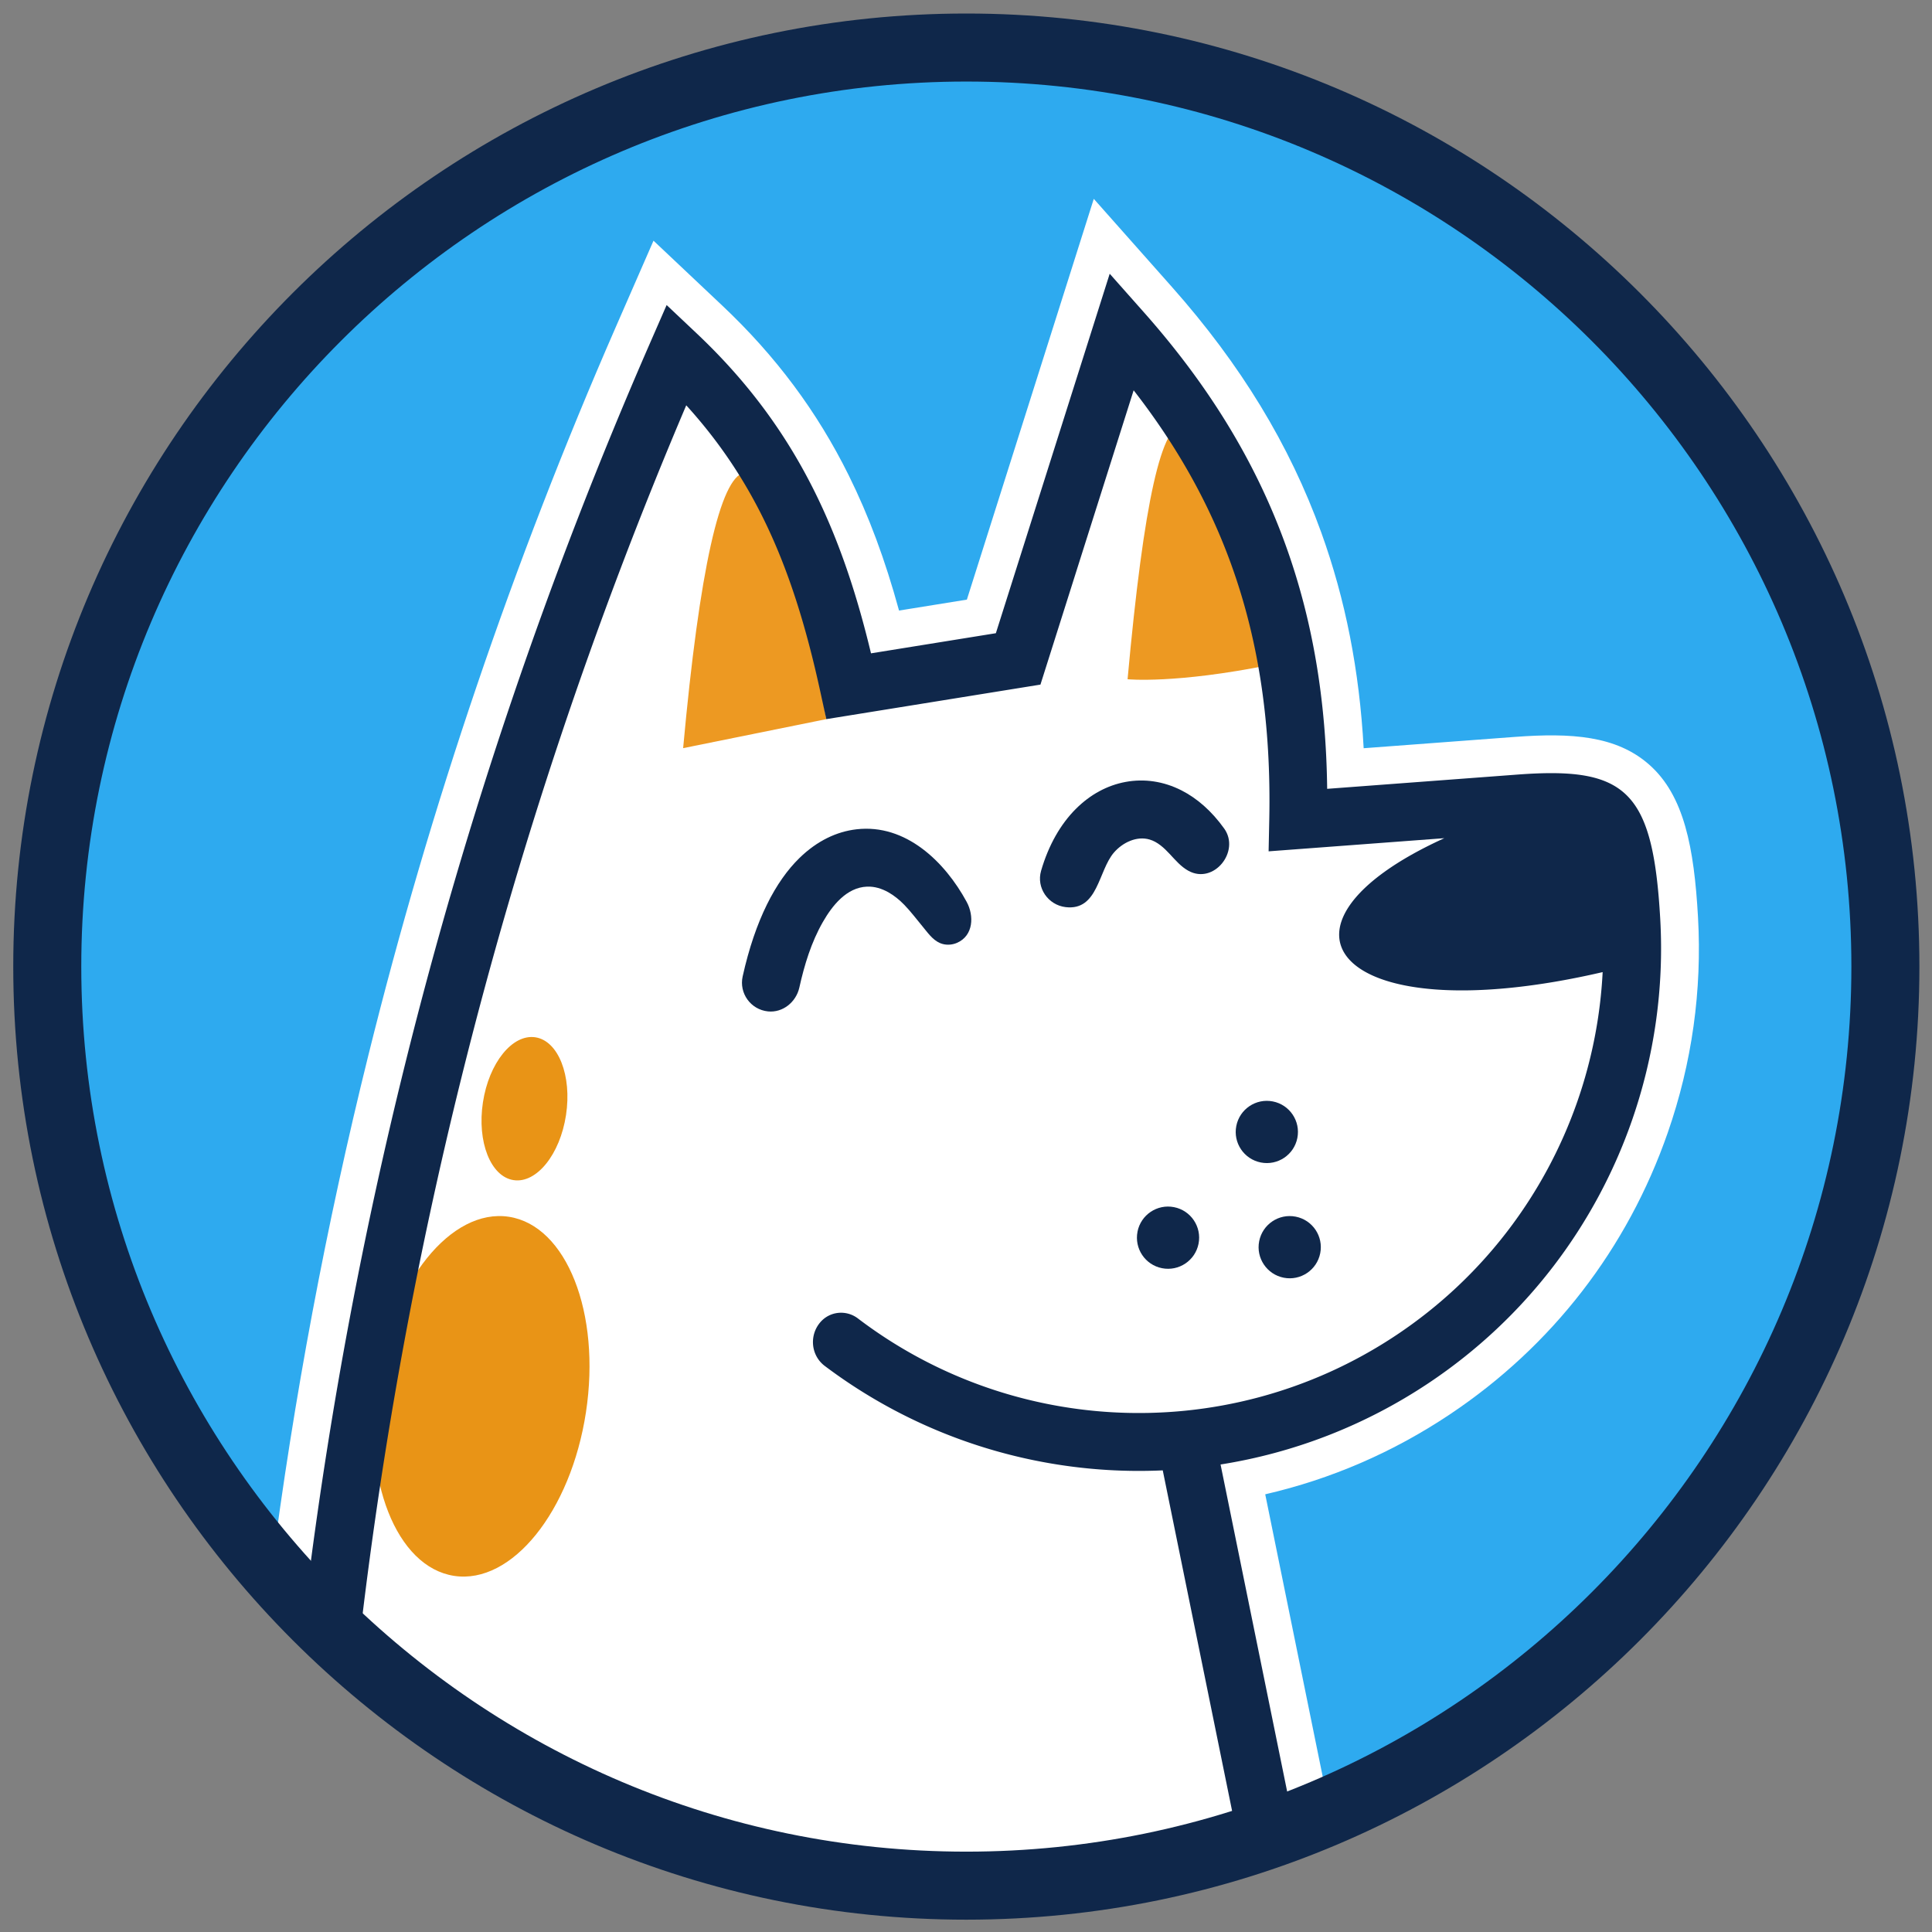 <?xml version="1.0" encoding="UTF-8"?>
<svg data-bbox="6.86 7 986.62 986.62" viewBox="0 0 1000 1000" xmlns="http://www.w3.org/2000/svg" data-type="color">
    <rect x="0" y="0" width="1000" height="1000" fill="#808080" stroke="none"/>
    <g>
        <path fill="#2eaaef" d="M977.52 500.31c0 262.727-212.983 475.71-475.71 475.71S26.1 763.037 26.1 500.31 239.083 24.6 501.81 24.6s475.71 212.983 475.71 475.71" data-color="1"/>
        <path d="m623.61 965.98-37.69-185.1c-4.48-.06-8.95-.21-13.39-.47-57.24-3.35-111.66-23.33-157.39-57.77-7.66-5.77-12.66-14.57-13.7-24.14-1.05-9.65 1.96-19.42 8.28-26.8 11.61-13.57 31.9-15.7 46.17-4.85 34.97 26.59 76.67 42.01 120.58 44.59 48.41 2.85 95.32-9.88 135.59-36.78 40.32-26.92 70.04-65.35 85.96-111.14 4.08-11.72 7.15-23.74 9.2-35.93-71.23 11.97-120.72.45-131.66-31.76-2.49-7.33-4.44-21.12 6.44-37.46l-45.38 3.4.78-38c.96-46.9-5.1-87.75-18.51-124.89-6.61-18.31-15.04-35.86-25.5-53.01l-39.86 125.87-141.03 22.75-6.95-31.98c-7.66-35.24-16.62-62.53-28.19-85.88-5.01-10.12-10.6-19.66-16.86-28.76-41.7 102.13-76.21 207.86-102.74 314.8-22.89 92.24-40.19 186.9-51.43 281.34l-4.38 36.81-27.91-24.39c-9.69-8.46-19.16-17.4-28.15-26.57l-6.65-6.78 1.21-9.42c11.54-89.7 28.44-179.72 50.24-267.57 31.88-128.48 74.91-255.15 127.9-376.5l19.66-45.01 35.69 33.68c27.63 26.07 49.01 54.77 65.34 87.74 10.39 20.97 18.81 43.55 26.06 70.02l35.11-5.66 65.69-207.44 40.42 45.58c35.66 40.2 60.94 81.75 77.29 127.02 12.54 34.74 19.77 71.48 21.98 111.76l78.16-5.85c29.44-2.2 52.54-.63 69.5 14.23 18.27 16.01 23.36 43.16 25.39 78.99 2.15 38-3.11 75.54-15.64 111.58-20.88 60.08-59.89 110.51-112.79 145.84-29.42 19.65-61.49 33.52-95.57 41.38l34.84 171.11-15.89 5.74c-9.78 3.54-19.81 6.81-29.82 9.73zm89.15-482.54c4.47 6.24 38.95 17.7 112.35.68l14.91-3.46c-.05-1.26-.11-2.53-.19-3.8-1.05-18.59-3.45-44.19-12.12-51.79-5.59-4.9-18.17-6.33-40.79-4.64l-38.49 2.88 7.26 28.34c-33.65 15.3-42.16 28.36-42.92 31.78Z" fill-rule="evenodd" fill="#ffffff" data-color="2"/>
        <path d="M844.76 579.8c-18.86 54.22-54.89 102.42-105.16 135.99-33.29 22.26-70.15 36.27-107.82 42.21l35.41 173.9-24.45 21.28c-16.2 11.19-35.84 14.44-54.97 16.71-19.25 2.31-38.61 3.56-57.98 3.87-69.21 1.06-138.8-10.29-204.1-33.21-32.67-11.5-64.51-25.78-94.56-42.96-25.59-14.59-53.24-35.44-58.06-66.55-.12-.7-.16-1.41-.2-2.11-4.42-4.19-8.76-8.45-13.03-12.79 11.5-89.35 28.17-177.97 49.84-265.32 31.65-127.58 74.06-252.49 126.83-373.38l8.53-19.52 15.49 14.59c26.96 25.43 46.48 52.38 61.23 82.2 12.71 25.62 21.79 53.13 29.07 83.49l64.63-10.45 58.92-186.06 17.53 19.8c33.64 37.91 57.9 77.34 73.55 120.69 13.93 38.65 20.93 80.16 21.48 126.13l98.51-7.35c56.22-4.23 70.15 8.06 73.9 74.8 2.03 35.6-3.09 70.97-14.59 104.06Z" fill="#ffffff" data-color="2"/>
        <path d="M263.4 629.8c29.86 4.56 47.72 49.85 39.89 101.18s-38.38 89.24-68.24 84.69c-29.86-4.56-47.72-49.85-39.89-101.18s38.38-89.25 68.24-84.69" fill-rule="evenodd" fill="#e99416" data-color="3"/>
        <path d="M583.63 351.57s24.7 2.5 74.1-7.5c-37.05-156.58-57.23-177.58-74.1 7.5" fill-rule="evenodd" fill="#ed9922" data-color="4"/>
        <path d="M353.59 387.24s24.7-5 74.1-15.01c-31.16-175.35-57.22-170.07-74.1 15.01" fill-rule="evenodd" fill="#ed9922" data-color="4"/>
        <path d="M186.93 841.7a2313 2313 0 0 1 51.86-283.74A2312 2312 0 0 1 355.2 209.79c16.6 18.26 29.44 37.46 39.7 58.16 13.34 26.93 22.44 56.69 29.77 90.41l3.02 13.87 110.84-17.88 48.24-152.33c22.3 28.66 39.03 58.37 50.53 90.22 14.34 39.7 20.67 82.98 19.67 131.93l-.34 16.48 90.96-6.81c-99.99 45.45-56.21 101.37 81.94 69.32a240.5 240.5 0 0 1-13.03 66.78c-16.77 48.22-48.85 91.12-93.57 120.98-44.69 29.84-96.61 43.03-147.61 40.04-46.63-2.73-92.48-19.04-131.27-48.54-6.03-4.58-14.55-3.76-19.48 2-5.83 6.81-4.83 17.2 2.33 22.59 43.45 32.72 94.67 50.81 146.77 53.87 9.37.55 18.78.61 28.17.18l36.69 180.19a476 476 0 0 0 28.64-9.34l-35.41-173.89c37.7-5.97 74.52-19.99 107.81-42.22 50.27-33.57 86.33-81.79 105.18-136 11.51-33.11 16.6-68.45 14.59-104.05-3.78-66.75-17.69-79.04-73.9-74.83l-98.5 7.38c-.55-45.99-7.54-87.5-21.5-126.15-15.64-43.32-39.91-82.79-73.52-120.68l-17.54-19.78-58.92 186.06-64.63 10.42c-7.28-30.34-16.37-57.86-29.07-83.49-14.76-29.78-34.26-56.74-61.24-82.19l-15.47-14.6-8.53 19.52A2342.5 2342.5 0 0 0 209.68 550.8a2343 2343 0 0 0-49.83 265.36c8.69 8.85 17.71 17.37 27.06 25.54" fill="#0f274a" fill-rule="evenodd" data-color="5"/>
        <path d="M588.78 637.51c-1.72 8.73 3.96 17.19 12.68 18.91 8.73 1.72 17.19-3.96 18.91-12.69s-3.96-17.19-12.69-18.91c-8.72-1.72-17.19 3.96-18.91 12.69" fill="#0f274a" fill-rule="evenodd" data-color="5"/>
        <path d="M670.66 629.74c-8.73-1.72-17.19 3.96-18.91 12.69-1.72 8.72 3.96 17.19 12.69 18.91s17.19-3.96 18.91-12.69-3.96-17.19-12.69-18.91" fill="#0f274a" fill-rule="evenodd" data-color="5"/>
        <path d="M652.6 601.7c8.73 1.72 17.19-3.96 18.91-12.69s-3.96-17.19-12.69-18.91-17.19 3.96-18.91 12.69 3.96 17.19 12.69 18.91" fill="#0f274a" fill-rule="evenodd" data-color="5"/>
        <path d="M459.79 461.83c-3.4-1.9-7.11-3.06-10.99-2.91-10.62.39-18.04 9.84-22.89 18.31-5.99 10.45-9.57 22.23-12.17 33.93-1.68 7.52-8.57 13.13-16.24 12.34-8.95-.92-15.03-9.43-13.1-18.1 6.53-29.43 17.18-49.41 29.43-61.33 9.11-8.86 19.21-13.64 29.51-14.83 25.52-2.94 45.77 16.84 57.02 37.59 3.92 7.23 3.47 17.43-4.93 21.15-2.78 1.23-6.07 1.36-8.86.16-3.93-1.68-6.48-5.53-9.13-8.7-3.1-3.72-6.01-7.63-9.39-11.11-2.42-2.49-5.21-4.79-8.25-6.5Z" fill="#0f274a" fill-rule="evenodd" data-color="5"/>
        <path d="M556.78 418.76c-7.7 7.73-14.01 18.49-17.92 31.98-2.54 8.78 3.63 17.71 12.73 18.79 16.81 1.98 16.84-18.87 25.01-28.28 4.54-5.22 11.81-8.67 18.45-6.71 4.16 1.23 7.47 4.35 10.43 7.52s5.83 6.57 9.64 8.66c13.17 7.25 26.94-10.08 18.53-21.85-6.53-9.14-14.09-15.68-22.06-19.74-9.41-4.79-19.35-6.18-29.01-4.4-9.41 1.74-18.28 6.48-25.79 14.03" fill="#0f274a" fill-rule="evenodd" data-color="5"/>
        <path d="M277.1 536.9c11.88 1.81 18.98 19.83 15.87 40.25s-15.27 35.5-27.14 33.68c-11.88-1.81-18.98-19.83-15.87-40.24 3.11-20.42 15.27-35.5 27.14-33.69" fill-rule="evenodd" fill="#e99416" data-color="3"/>
        <path d="M500.17 993.62c-272.01 0-493.31-221.3-493.31-493.31S228.16 7 500.17 7s493.31 221.3 493.31 493.31-221.3 493.31-493.31 493.31m0-951.41c-252.6 0-458.1 205.5-458.1 458.1s205.5 458.1 458.1 458.1 458.1-205.5 458.1-458.1-205.5-458.1-458.1-458.1" fill="#0f274a" data-color="5"/>
    </g>
</svg>
